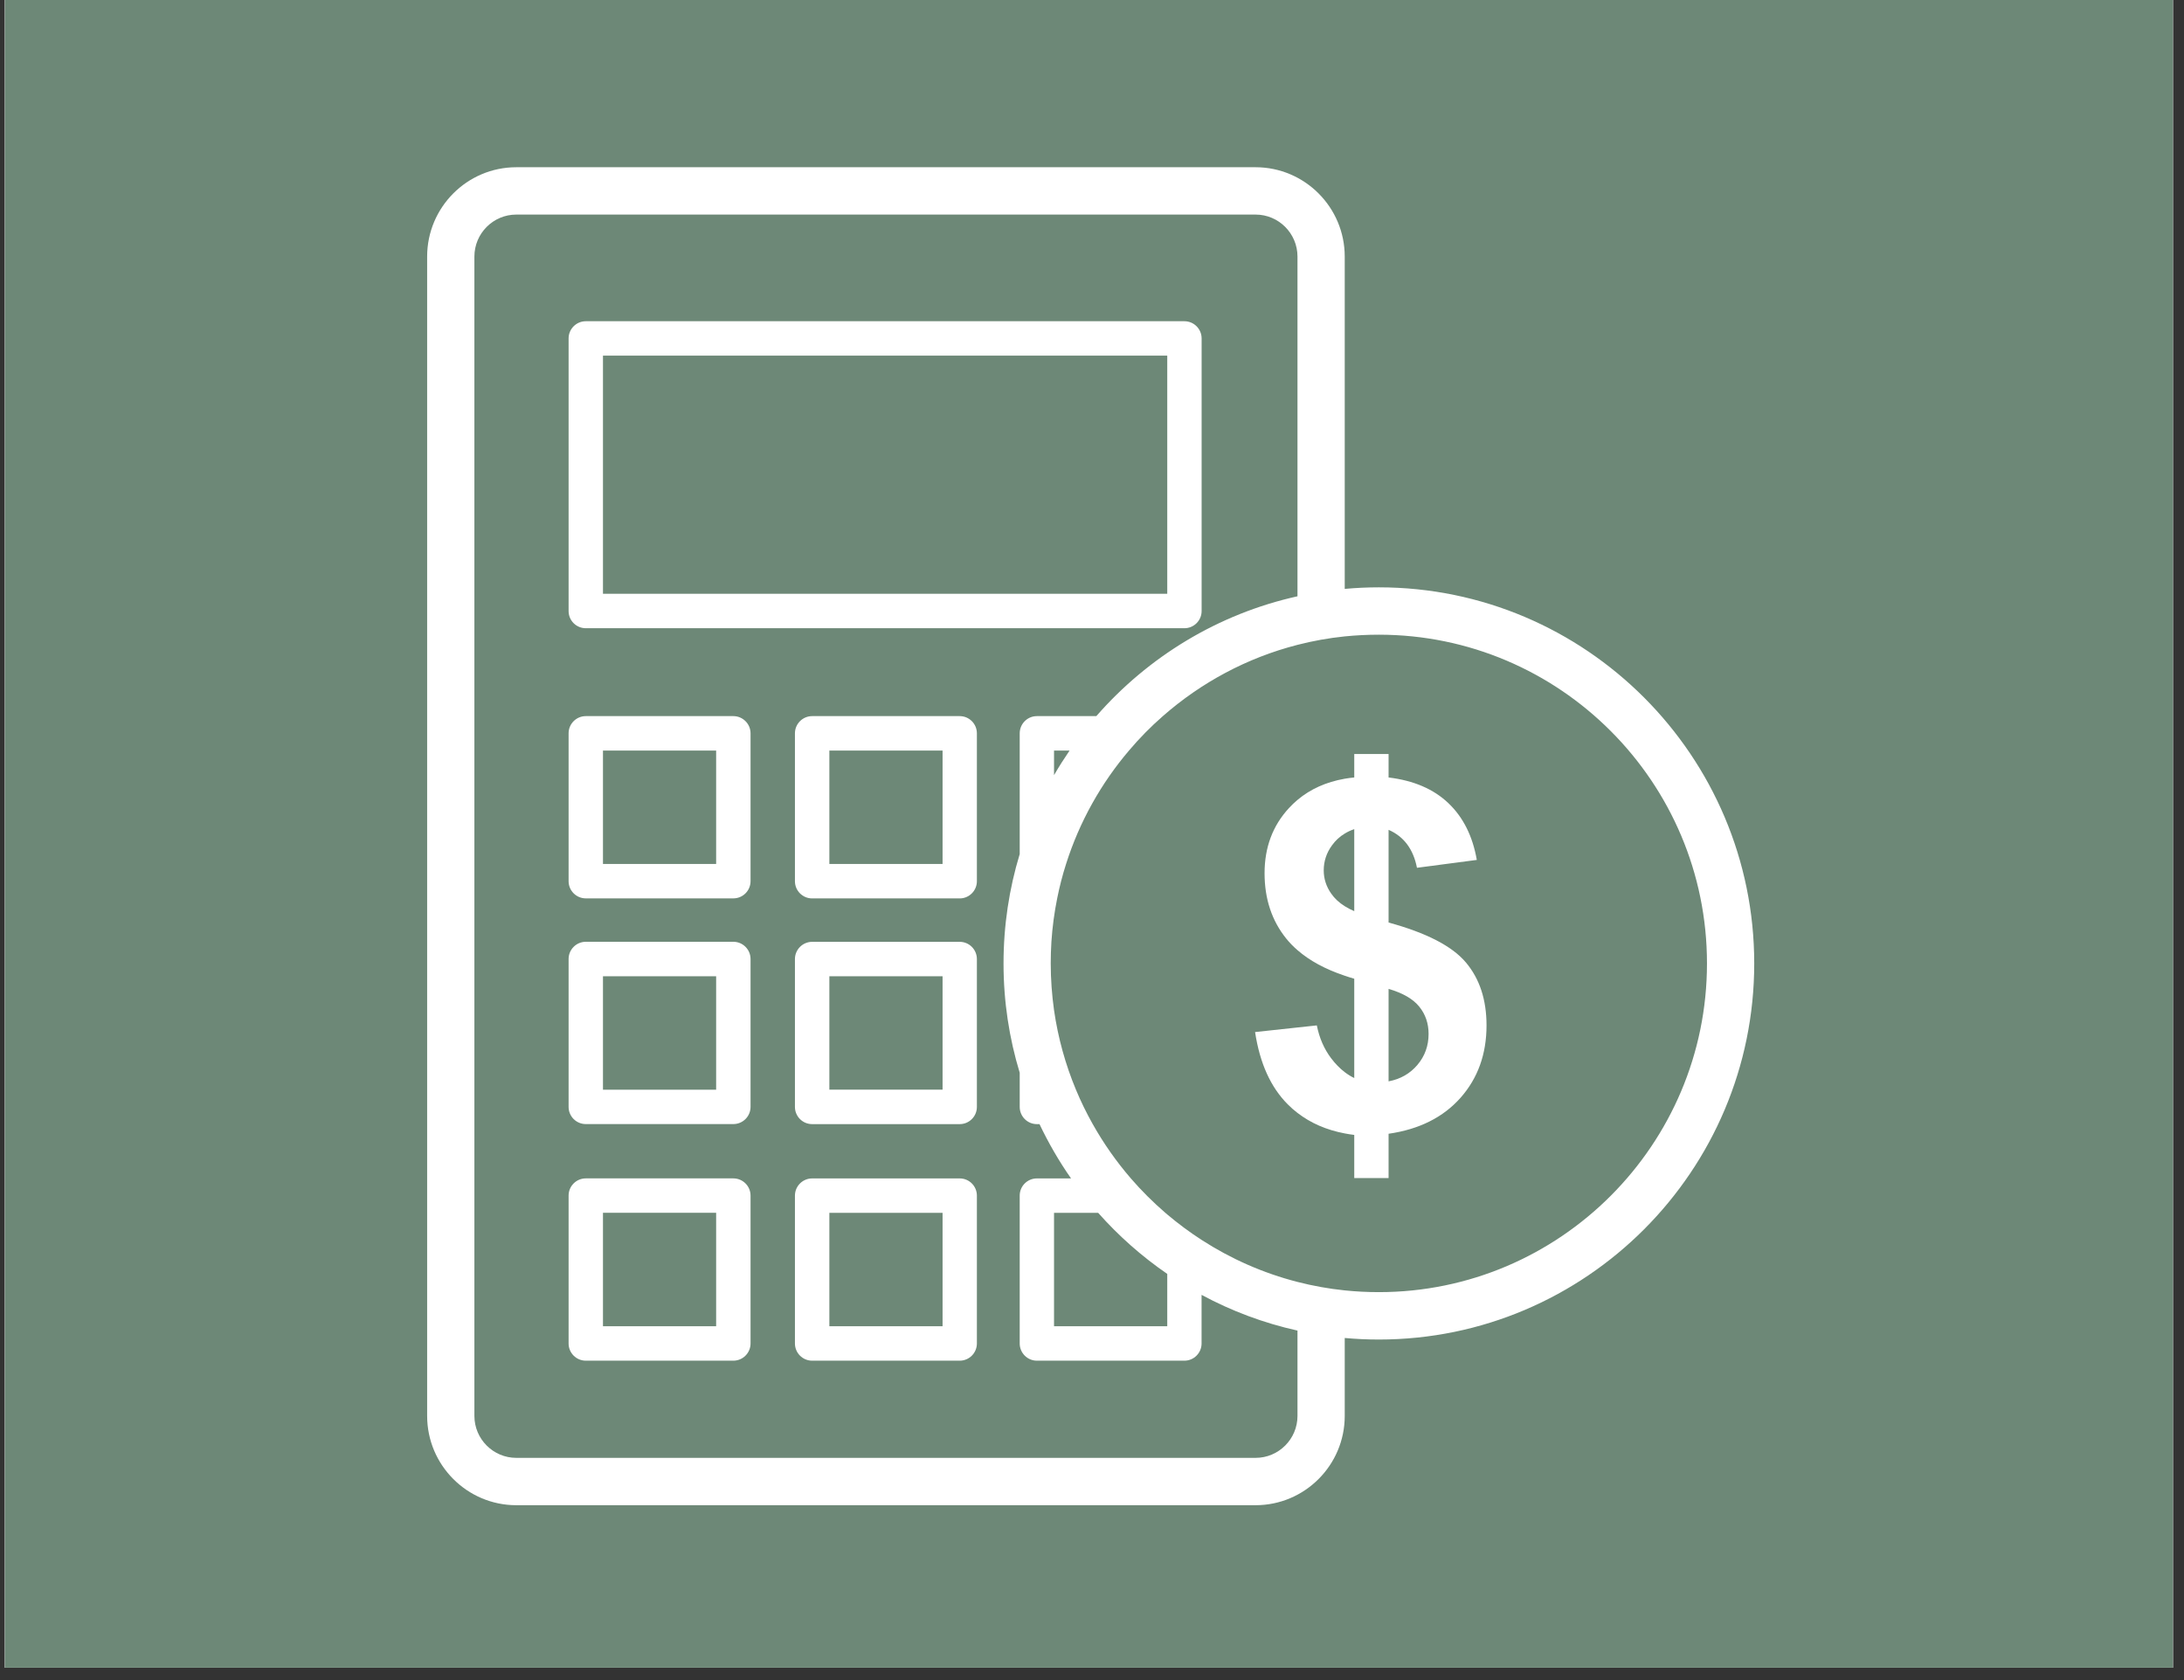 <svg xmlns="http://www.w3.org/2000/svg" xmlns:xlink="http://www.w3.org/1999/xlink" width="234" zoomAndPan="magnify" viewBox="0 0 175.5 135" height="180" preserveAspectRatio="xMidYMid meet" version="1.0"><rect x="0" y="0" width="175.5" height="135" fill="#333333" stroke="none"/><defs><clipPath id="900bad878f"><path d="M 0.398 0 L 174.605 0 L 174.605 134.008 L 0.398 134.008 Z M 0.398 0 " clip-rule="nonzero" /></clipPath><clipPath id="7c453c2b91"><path d="M 34.262 13.438 L 141 13.438 L 141 120.949 L 34.262 120.949 Z M 34.262 13.438 " clip-rule="nonzero" /></clipPath></defs><g clip-path="url(#900bad878f)"><path fill="#ffffff" d="M 0.398 0 L 175.102 0 L 175.102 141.855 L 0.398 141.855 Z M 0.398 0 " fill-opacity="1" fill-rule="nonzero" /><path fill="#ffffff" d="M 0.398 0 L 175.102 0 L 175.102 134.391 L 0.398 134.391 Z M 0.398 0 " fill-opacity="1" fill-rule="nonzero" /><path fill="#6d8877" d="M 0.398 0 L 175.102 0 L 175.102 134.391 L 0.398 134.391 Z M 0.398 0 " fill-opacity="1" fill-rule="nonzero" /></g><g clip-path="url(#7c453c2b91)"><path fill="#ffffff" d="M 100.895 120.949 C 104.844 120.949 108.059 117.73 108.059 113.777 L 108.059 107.512 C 108.961 107.594 109.879 107.637 110.801 107.637 C 127.434 107.637 140.965 94.078 140.965 77.418 C 140.965 60.754 127.434 47.195 110.801 47.195 C 109.879 47.195 108.961 47.238 108.059 47.32 L 108.059 20.617 C 108.059 16.66 104.844 13.438 100.895 13.438 L 41.488 13.438 C 37.539 13.438 34.324 16.656 34.324 20.617 L 34.324 113.773 C 34.324 117.73 37.539 120.949 41.488 120.949 Z M 110.801 51 C 125.34 51 137.168 62.848 137.168 77.414 C 137.168 91.98 125.34 103.828 110.801 103.828 C 109.875 103.828 108.961 103.781 108.059 103.688 C 106.762 103.555 105.496 103.324 104.262 103.008 C 101.492 102.297 98.898 101.145 96.559 99.633 C 95.594 99.012 94.672 98.324 93.797 97.586 C 93.746 97.539 93.691 97.496 93.641 97.453 C 92.652 96.598 91.723 95.676 90.867 94.684 C 89.707 93.34 88.68 91.879 87.805 90.32 C 87.305 89.43 86.852 88.508 86.457 87.555 C 85.617 85.539 85.02 83.398 84.699 81.168 C 84.527 79.941 84.434 78.684 84.434 77.41 C 84.434 76.828 84.453 76.25 84.488 75.676 C 84.566 74.488 84.723 73.324 84.953 72.184 C 85.141 71.242 85.379 70.32 85.668 69.418 C 86.742 66.035 88.477 62.945 90.727 60.305 C 91.562 59.316 92.473 58.391 93.449 57.539 C 96.512 54.852 100.195 52.859 104.262 51.816 C 105.492 51.5 106.762 51.27 108.055 51.137 C 108.961 51.047 109.875 51 110.801 51 Z M 93.797 102.363 L 93.797 106.57 L 84.699 106.57 L 84.699 97.457 L 88.246 97.457 C 89.887 99.309 91.75 100.957 93.797 102.363 Z M 84.699 62.285 L 84.699 60.309 L 85.949 60.309 C 85.512 60.949 85.09 61.609 84.699 62.285 Z M 38.121 113.773 L 38.121 20.617 C 38.121 18.754 39.633 17.242 41.488 17.242 L 100.895 17.242 C 102.75 17.242 104.262 18.754 104.262 20.617 L 104.262 47.914 C 97.883 49.328 92.258 52.777 88.098 57.543 L 83.32 57.543 C 82.559 57.543 81.941 58.164 81.941 58.926 L 81.941 68.629 C 81.094 71.41 80.641 74.363 80.641 77.418 C 80.641 80.473 81.094 83.418 81.941 86.199 L 81.941 88.941 C 81.941 89.707 82.559 90.328 83.32 90.328 L 83.531 90.328 C 84.258 91.855 85.105 93.316 86.066 94.691 L 83.32 94.691 C 82.559 94.691 81.941 95.309 81.941 96.07 L 81.941 107.953 C 81.941 108.715 82.559 109.336 83.32 109.336 L 95.176 109.336 C 95.938 109.336 96.555 108.715 96.555 107.953 L 96.555 104.047 C 98.949 105.34 101.535 106.312 104.262 106.918 L 104.262 113.773 C 104.262 115.633 102.75 117.145 100.895 117.145 L 41.488 117.145 C 39.633 117.145 38.121 115.633 38.121 113.773 Z M 38.121 113.773 " fill-opacity="1" fill-rule="nonzero" /></g><path fill="#ffffff" d="M 47.074 50.48 L 95.176 50.48 C 95.938 50.48 96.559 49.863 96.559 49.098 L 96.559 27.195 C 96.559 26.434 95.941 25.812 95.176 25.812 L 47.074 25.812 C 46.312 25.812 45.691 26.43 45.691 27.195 L 45.691 49.098 C 45.691 49.863 46.309 50.48 47.074 50.48 Z M 48.453 28.578 L 93.797 28.578 L 93.797 47.715 L 48.453 47.715 Z M 48.453 28.578 " fill-opacity="1" fill-rule="nonzero" /><path fill="#ffffff" d="M 47.074 72.188 L 58.93 72.188 C 59.691 72.188 60.312 71.57 60.312 70.805 L 60.312 58.926 C 60.312 58.164 59.691 57.543 58.93 57.543 L 47.074 57.543 C 46.312 57.543 45.691 58.16 45.691 58.926 L 45.691 70.805 C 45.691 71.566 46.309 72.188 47.074 72.188 Z M 48.453 60.309 L 57.547 60.309 L 57.547 69.422 L 48.453 69.422 Z M 48.453 60.309 " fill-opacity="1" fill-rule="nonzero" /><path fill="#ffffff" d="M 77.121 57.543 L 65.262 57.543 C 64.5 57.543 63.879 58.164 63.879 58.926 L 63.879 70.809 C 63.879 71.57 64.496 72.191 65.262 72.191 L 77.121 72.191 C 77.879 72.191 78.5 71.57 78.5 70.809 L 78.5 58.926 C 78.5 58.164 77.883 57.543 77.121 57.543 Z M 75.742 69.422 L 66.645 69.422 L 66.645 60.309 L 75.742 60.309 Z M 75.742 69.422 " fill-opacity="1" fill-rule="nonzero" /><path fill="#ffffff" d="M 47.074 90.324 L 58.93 90.324 C 59.691 90.324 60.312 89.707 60.312 88.941 L 60.312 77.059 C 60.312 76.297 59.691 75.676 58.93 75.676 L 47.074 75.676 C 46.312 75.676 45.691 76.297 45.691 77.059 L 45.691 88.941 C 45.691 89.707 46.309 90.324 47.074 90.324 Z M 48.453 78.445 L 57.547 78.445 L 57.547 87.562 L 48.453 87.562 Z M 48.453 78.445 " fill-opacity="1" fill-rule="nonzero" /><path fill="#ffffff" d="M 77.121 75.68 L 65.262 75.68 C 64.5 75.68 63.879 76.301 63.879 77.066 L 63.879 88.945 C 63.879 89.707 64.496 90.328 65.262 90.328 L 77.121 90.328 C 77.879 90.328 78.5 89.711 78.5 88.945 L 78.5 77.066 C 78.5 76.301 77.883 75.68 77.121 75.68 Z M 75.742 87.559 L 66.645 87.559 L 66.645 78.445 L 75.742 78.445 Z M 75.742 87.559 " fill-opacity="1" fill-rule="nonzero" /><path fill="#ffffff" d="M 47.074 109.336 L 58.93 109.336 C 59.691 109.336 60.312 108.715 60.312 107.953 L 60.312 96.07 C 60.312 95.309 59.691 94.688 58.93 94.688 L 47.074 94.688 C 46.312 94.688 45.691 95.305 45.691 96.07 L 45.691 107.953 C 45.691 108.715 46.309 109.336 47.074 109.336 Z M 48.453 97.453 L 57.547 97.453 L 57.547 106.566 L 48.453 106.566 Z M 48.453 97.453 " fill-opacity="1" fill-rule="nonzero" /><path fill="#ffffff" d="M 77.121 94.691 L 65.262 94.691 C 64.5 94.691 63.879 95.309 63.879 96.074 L 63.879 107.953 C 63.879 108.715 64.496 109.336 65.262 109.336 L 77.121 109.336 C 77.879 109.336 78.5 108.719 78.5 107.953 L 78.5 96.074 C 78.5 95.309 77.883 94.691 77.121 94.691 Z M 75.742 106.57 L 66.645 106.57 L 66.645 97.457 L 75.742 97.457 Z M 75.742 106.57 " fill-opacity="1" fill-rule="nonzero" /><path fill="#ffffff" d="M 103.586 64.922 C 102.273 66.336 101.617 68.086 101.617 70.168 C 101.617 72.227 102.199 73.977 103.355 75.414 C 103.621 75.746 103.926 76.059 104.262 76.348 C 105.234 77.195 106.496 77.879 108.055 78.402 C 108.301 78.488 108.559 78.566 108.824 78.645 L 108.824 86.625 C 108.555 86.496 108.301 86.336 108.055 86.148 C 107.668 85.852 107.297 85.477 106.957 85.023 C 106.402 84.285 106.02 83.414 105.816 82.395 L 104.262 82.562 L 100.855 82.93 C 101.234 85.43 102.109 87.367 103.48 88.738 C 103.727 88.988 103.988 89.219 104.262 89.426 C 105.324 90.246 106.59 90.797 108.055 91.074 C 108.305 91.125 108.559 91.16 108.824 91.195 L 108.824 94.664 L 111.582 94.664 L 111.582 91.102 C 114.051 90.746 115.98 89.777 117.371 88.203 C 118.758 86.633 119.453 84.695 119.453 82.395 C 119.453 80.34 118.902 78.652 117.797 77.34 C 116.695 76.027 114.621 74.957 111.582 74.129 L 111.582 66.68 C 112.809 67.215 113.57 68.23 113.863 69.73 L 118.672 69.098 C 118.34 67.195 117.582 65.672 116.391 64.539 C 115.199 63.402 113.594 62.715 111.582 62.473 L 111.582 60.586 L 108.824 60.586 L 108.824 62.473 C 108.559 62.496 108.305 62.531 108.055 62.574 C 106.566 62.836 105.301 63.402 104.262 64.277 C 104.023 64.477 103.801 64.688 103.586 64.922 Z M 111.582 79.461 C 112.723 79.793 113.543 80.266 114.043 80.883 C 114.543 81.496 114.797 82.23 114.797 83.082 C 114.797 84.035 114.496 84.863 113.902 85.566 C 113.305 86.27 112.535 86.711 111.582 86.891 Z M 107.039 67.922 C 107.316 67.535 107.656 67.223 108.059 66.98 C 108.293 66.836 108.547 66.719 108.824 66.625 L 108.824 73.215 C 108.543 73.094 108.289 72.961 108.059 72.816 C 107.605 72.531 107.246 72.199 106.98 71.816 C 106.574 71.242 106.371 70.613 106.371 69.941 C 106.371 69.203 106.594 68.527 107.039 67.922 Z M 107.039 67.922 " fill-opacity="1" fill-rule="nonzero" /></svg>